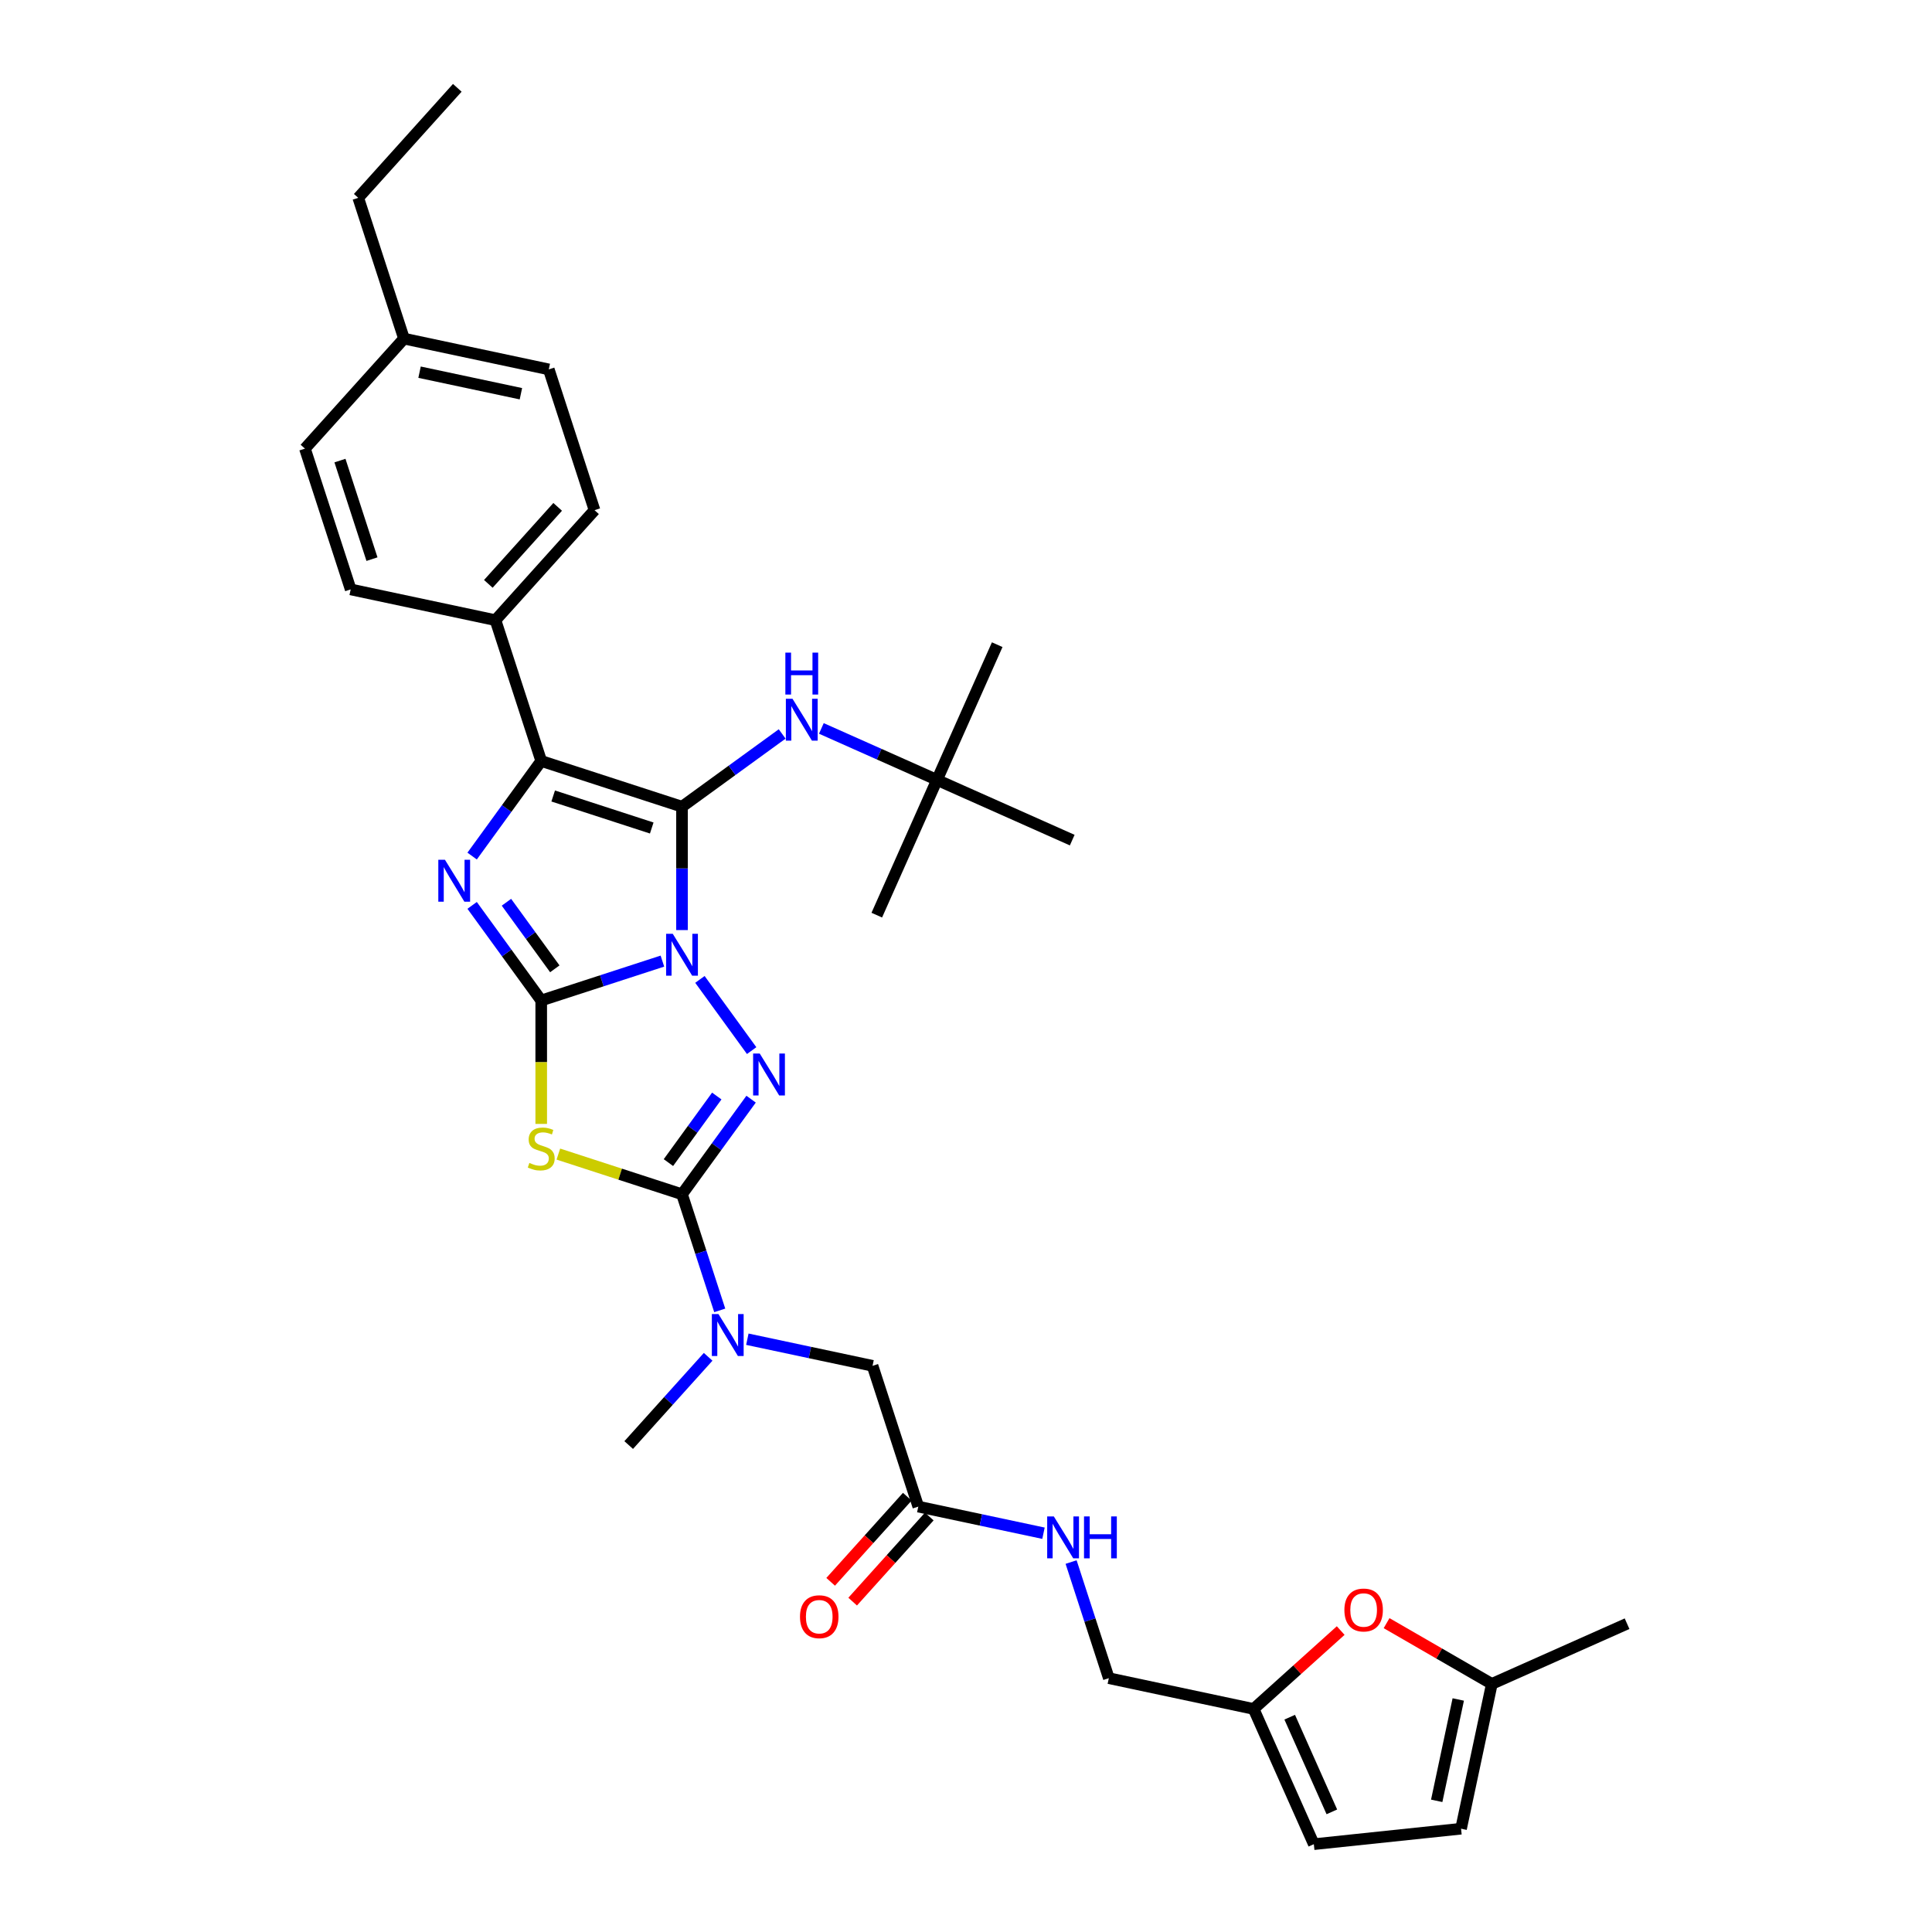 <?xml version='1.0' encoding='iso-8859-1'?>
<svg version='1.1' baseProfile='full'
              xmlns='http://www.w3.org/2000/svg'
                      xmlns:rdkit='http://www.rdkit.org/xml'
                      xmlns:xlink='http://www.w3.org/1999/xlink'
                  xml:space='preserve'
width='1000px' height='1000px' viewBox='0 0 1000 1000'>
<!-- END OF HEADER -->
<rect style='opacity:1.0;fill:#FFFFFF;stroke:none' width='1000' height='1000' x='0' y='0'> </rect>
<path class='bond-0' d='M 342.86,497.469 L 311.497,507.66' style='fill:none;fill-rule:evenodd;stroke:#0000FF;stroke-width:6px;stroke-linecap:butt;stroke-linejoin:miter;stroke-opacity:1' />
<path class='bond-0' d='M 311.497,507.66 L 280.135,517.85' style='fill:none;fill-rule:evenodd;stroke:#000000;stroke-width:6px;stroke-linecap:butt;stroke-linejoin:miter;stroke-opacity:1' />
<path class='bond-1' d='M 353.005,481.408 L 353.005,449.481' style='fill:none;fill-rule:evenodd;stroke:#0000FF;stroke-width:6px;stroke-linecap:butt;stroke-linejoin:miter;stroke-opacity:1' />
<path class='bond-1' d='M 353.005,449.481 L 353.005,417.553' style='fill:none;fill-rule:evenodd;stroke:#000000;stroke-width:6px;stroke-linecap:butt;stroke-linejoin:miter;stroke-opacity:1' />
<path class='bond-2' d='M 362.279,506.938 L 389.054,543.79' style='fill:none;fill-rule:evenodd;stroke:#0000FF;stroke-width:6px;stroke-linecap:butt;stroke-linejoin:miter;stroke-opacity:1' />
<path class='bond-3' d='M 280.135,517.85 L 262.254,493.239' style='fill:none;fill-rule:evenodd;stroke:#000000;stroke-width:6px;stroke-linecap:butt;stroke-linejoin:miter;stroke-opacity:1' />
<path class='bond-3' d='M 262.254,493.239 L 244.373,468.628' style='fill:none;fill-rule:evenodd;stroke:#0000FF;stroke-width:6px;stroke-linecap:butt;stroke-linejoin:miter;stroke-opacity:1' />
<path class='bond-3' d='M 287.168,501.46 L 274.651,484.232' style='fill:none;fill-rule:evenodd;stroke:#000000;stroke-width:6px;stroke-linecap:butt;stroke-linejoin:miter;stroke-opacity:1' />
<path class='bond-3' d='M 274.651,484.232 L 262.134,467.004' style='fill:none;fill-rule:evenodd;stroke:#0000FF;stroke-width:6px;stroke-linecap:butt;stroke-linejoin:miter;stroke-opacity:1' />
<path class='bond-4' d='M 280.135,517.85 L 280.135,549.793' style='fill:none;fill-rule:evenodd;stroke:#000000;stroke-width:6px;stroke-linecap:butt;stroke-linejoin:miter;stroke-opacity:1' />
<path class='bond-4' d='M 280.135,549.793 L 280.135,581.736' style='fill:none;fill-rule:evenodd;stroke:#CCCC00;stroke-width:6px;stroke-linecap:butt;stroke-linejoin:miter;stroke-opacity:1' />
<path class='bond-6' d='M 353.005,417.553 L 280.135,393.876' style='fill:none;fill-rule:evenodd;stroke:#000000;stroke-width:6px;stroke-linecap:butt;stroke-linejoin:miter;stroke-opacity:1' />
<path class='bond-6' d='M 337.339,428.575 L 286.33,412.001' style='fill:none;fill-rule:evenodd;stroke:#000000;stroke-width:6px;stroke-linecap:butt;stroke-linejoin:miter;stroke-opacity:1' />
<path class='bond-7' d='M 353.005,417.553 L 378.926,398.72' style='fill:none;fill-rule:evenodd;stroke:#000000;stroke-width:6px;stroke-linecap:butt;stroke-linejoin:miter;stroke-opacity:1' />
<path class='bond-7' d='M 378.926,398.72 L 404.848,379.887' style='fill:none;fill-rule:evenodd;stroke:#0000FF;stroke-width:6px;stroke-linecap:butt;stroke-linejoin:miter;stroke-opacity:1' />
<path class='bond-5' d='M 388.767,568.925 L 370.886,593.536' style='fill:none;fill-rule:evenodd;stroke:#0000FF;stroke-width:6px;stroke-linecap:butt;stroke-linejoin:miter;stroke-opacity:1' />
<path class='bond-5' d='M 370.886,593.536 L 353.005,618.148' style='fill:none;fill-rule:evenodd;stroke:#000000;stroke-width:6px;stroke-linecap:butt;stroke-linejoin:miter;stroke-opacity:1' />
<path class='bond-5' d='M 371.005,567.301 L 358.488,584.529' style='fill:none;fill-rule:evenodd;stroke:#0000FF;stroke-width:6px;stroke-linecap:butt;stroke-linejoin:miter;stroke-opacity:1' />
<path class='bond-5' d='M 358.488,584.529 L 345.972,601.757' style='fill:none;fill-rule:evenodd;stroke:#000000;stroke-width:6px;stroke-linecap:butt;stroke-linejoin:miter;stroke-opacity:1' />
<path class='bond-34' d='M 244.373,443.098 L 262.254,418.487' style='fill:none;fill-rule:evenodd;stroke:#0000FF;stroke-width:6px;stroke-linecap:butt;stroke-linejoin:miter;stroke-opacity:1' />
<path class='bond-34' d='M 262.254,418.487 L 280.135,393.876' style='fill:none;fill-rule:evenodd;stroke:#000000;stroke-width:6px;stroke-linecap:butt;stroke-linejoin:miter;stroke-opacity:1' />
<path class='bond-33' d='M 289.007,597.353 L 321.006,607.75' style='fill:none;fill-rule:evenodd;stroke:#CCCC00;stroke-width:6px;stroke-linecap:butt;stroke-linejoin:miter;stroke-opacity:1' />
<path class='bond-33' d='M 321.006,607.75 L 353.005,618.148' style='fill:none;fill-rule:evenodd;stroke:#000000;stroke-width:6px;stroke-linecap:butt;stroke-linejoin:miter;stroke-opacity:1' />
<path class='bond-8' d='M 353.005,618.148 L 362.77,648.2' style='fill:none;fill-rule:evenodd;stroke:#000000;stroke-width:6px;stroke-linecap:butt;stroke-linejoin:miter;stroke-opacity:1' />
<path class='bond-8' d='M 362.77,648.2 L 372.534,678.253' style='fill:none;fill-rule:evenodd;stroke:#0000FF;stroke-width:6px;stroke-linecap:butt;stroke-linejoin:miter;stroke-opacity:1' />
<path class='bond-10' d='M 280.135,393.876 L 256.458,321.005' style='fill:none;fill-rule:evenodd;stroke:#000000;stroke-width:6px;stroke-linecap:butt;stroke-linejoin:miter;stroke-opacity:1' />
<path class='bond-18' d='M 425.137,377.033 L 455.062,390.357' style='fill:none;fill-rule:evenodd;stroke:#0000FF;stroke-width:6px;stroke-linecap:butt;stroke-linejoin:miter;stroke-opacity:1' />
<path class='bond-18' d='M 455.062,390.357 L 484.988,403.681' style='fill:none;fill-rule:evenodd;stroke:#000000;stroke-width:6px;stroke-linecap:butt;stroke-linejoin:miter;stroke-opacity:1' />
<path class='bond-16' d='M 386.826,693.174 L 419.227,700.061' style='fill:none;fill-rule:evenodd;stroke:#0000FF;stroke-width:6px;stroke-linecap:butt;stroke-linejoin:miter;stroke-opacity:1' />
<path class='bond-16' d='M 419.227,700.061 L 451.628,706.948' style='fill:none;fill-rule:evenodd;stroke:#000000;stroke-width:6px;stroke-linecap:butt;stroke-linejoin:miter;stroke-opacity:1' />
<path class='bond-26' d='M 366.537,702.284 L 345.975,725.121' style='fill:none;fill-rule:evenodd;stroke:#0000FF;stroke-width:6px;stroke-linecap:butt;stroke-linejoin:miter;stroke-opacity:1' />
<path class='bond-26' d='M 345.975,725.121 L 325.413,747.958' style='fill:none;fill-rule:evenodd;stroke:#000000;stroke-width:6px;stroke-linecap:butt;stroke-linejoin:miter;stroke-opacity:1' />
<path class='bond-9' d='M 693.938,843.974 L 671.406,864.261' style='fill:none;fill-rule:evenodd;stroke:#FF0000;stroke-width:6px;stroke-linecap:butt;stroke-linejoin:miter;stroke-opacity:1' />
<path class='bond-9' d='M 671.406,864.261 L 648.874,884.549' style='fill:none;fill-rule:evenodd;stroke:#000000;stroke-width:6px;stroke-linecap:butt;stroke-linejoin:miter;stroke-opacity:1' />
<path class='bond-13' d='M 717.69,840.137 L 744.93,855.864' style='fill:none;fill-rule:evenodd;stroke:#FF0000;stroke-width:6px;stroke-linecap:butt;stroke-linejoin:miter;stroke-opacity:1' />
<path class='bond-13' d='M 744.93,855.864 L 772.169,871.59' style='fill:none;fill-rule:evenodd;stroke:#000000;stroke-width:6px;stroke-linecap:butt;stroke-linejoin:miter;stroke-opacity:1' />
<path class='bond-20' d='M 256.458,321.005 L 307.727,264.065' style='fill:none;fill-rule:evenodd;stroke:#000000;stroke-width:6px;stroke-linecap:butt;stroke-linejoin:miter;stroke-opacity:1' />
<path class='bond-20' d='M 252.76,302.211 L 288.648,262.353' style='fill:none;fill-rule:evenodd;stroke:#000000;stroke-width:6px;stroke-linecap:butt;stroke-linejoin:miter;stroke-opacity:1' />
<path class='bond-21' d='M 256.458,321.005 L 181.512,305.075' style='fill:none;fill-rule:evenodd;stroke:#000000;stroke-width:6px;stroke-linecap:butt;stroke-linejoin:miter;stroke-opacity:1' />
<path class='bond-11' d='M 648.874,884.549 L 573.928,868.619' style='fill:none;fill-rule:evenodd;stroke:#000000;stroke-width:6px;stroke-linecap:butt;stroke-linejoin:miter;stroke-opacity:1' />
<path class='bond-14' d='M 648.874,884.549 L 680.038,954.545' style='fill:none;fill-rule:evenodd;stroke:#000000;stroke-width:6px;stroke-linecap:butt;stroke-linejoin:miter;stroke-opacity:1' />
<path class='bond-14' d='M 667.548,888.816 L 689.363,937.813' style='fill:none;fill-rule:evenodd;stroke:#000000;stroke-width:6px;stroke-linecap:butt;stroke-linejoin:miter;stroke-opacity:1' />
<path class='bond-12' d='M 475.305,779.818 L 451.628,706.948' style='fill:none;fill-rule:evenodd;stroke:#000000;stroke-width:6px;stroke-linecap:butt;stroke-linejoin:miter;stroke-opacity:1' />
<path class='bond-17' d='M 475.305,779.818 L 507.706,786.705' style='fill:none;fill-rule:evenodd;stroke:#000000;stroke-width:6px;stroke-linecap:butt;stroke-linejoin:miter;stroke-opacity:1' />
<path class='bond-17' d='M 507.706,786.705 L 540.106,793.592' style='fill:none;fill-rule:evenodd;stroke:#0000FF;stroke-width:6px;stroke-linecap:butt;stroke-linejoin:miter;stroke-opacity:1' />
<path class='bond-19' d='M 469.611,774.692 L 449.778,796.718' style='fill:none;fill-rule:evenodd;stroke:#000000;stroke-width:6px;stroke-linecap:butt;stroke-linejoin:miter;stroke-opacity:1' />
<path class='bond-19' d='M 449.778,796.718 L 429.946,818.744' style='fill:none;fill-rule:evenodd;stroke:#FF0000;stroke-width:6px;stroke-linecap:butt;stroke-linejoin:miter;stroke-opacity:1' />
<path class='bond-19' d='M 480.999,784.945 L 461.166,806.972' style='fill:none;fill-rule:evenodd;stroke:#000000;stroke-width:6px;stroke-linecap:butt;stroke-linejoin:miter;stroke-opacity:1' />
<path class='bond-19' d='M 461.166,806.972 L 441.334,828.998' style='fill:none;fill-rule:evenodd;stroke:#FF0000;stroke-width:6px;stroke-linecap:butt;stroke-linejoin:miter;stroke-opacity:1' />
<path class='bond-27' d='M 772.169,871.59 L 842.165,840.426' style='fill:none;fill-rule:evenodd;stroke:#000000;stroke-width:6px;stroke-linecap:butt;stroke-linejoin:miter;stroke-opacity:1' />
<path class='bond-36' d='M 772.169,871.59 L 756.239,946.536' style='fill:none;fill-rule:evenodd;stroke:#000000;stroke-width:6px;stroke-linecap:butt;stroke-linejoin:miter;stroke-opacity:1' />
<path class='bond-36' d='M 754.79,879.646 L 743.639,932.108' style='fill:none;fill-rule:evenodd;stroke:#000000;stroke-width:6px;stroke-linecap:butt;stroke-linejoin:miter;stroke-opacity:1' />
<path class='bond-15' d='M 680.038,954.545 L 756.239,946.536' style='fill:none;fill-rule:evenodd;stroke:#000000;stroke-width:6px;stroke-linecap:butt;stroke-linejoin:miter;stroke-opacity:1' />
<path class='bond-22' d='M 554.399,808.514 L 564.163,838.566' style='fill:none;fill-rule:evenodd;stroke:#0000FF;stroke-width:6px;stroke-linecap:butt;stroke-linejoin:miter;stroke-opacity:1' />
<path class='bond-22' d='M 564.163,838.566 L 573.928,868.619' style='fill:none;fill-rule:evenodd;stroke:#000000;stroke-width:6px;stroke-linecap:butt;stroke-linejoin:miter;stroke-opacity:1' />
<path class='bond-28' d='M 484.988,403.681 L 516.153,333.685' style='fill:none;fill-rule:evenodd;stroke:#000000;stroke-width:6px;stroke-linecap:butt;stroke-linejoin:miter;stroke-opacity:1' />
<path class='bond-29' d='M 484.988,403.681 L 453.824,473.677' style='fill:none;fill-rule:evenodd;stroke:#000000;stroke-width:6px;stroke-linecap:butt;stroke-linejoin:miter;stroke-opacity:1' />
<path class='bond-30' d='M 484.988,403.681 L 554.984,434.845' style='fill:none;fill-rule:evenodd;stroke:#000000;stroke-width:6px;stroke-linecap:butt;stroke-linejoin:miter;stroke-opacity:1' />
<path class='bond-23' d='M 307.727,264.065 L 284.05,191.195' style='fill:none;fill-rule:evenodd;stroke:#000000;stroke-width:6px;stroke-linecap:butt;stroke-linejoin:miter;stroke-opacity:1' />
<path class='bond-24' d='M 181.512,305.075 L 157.835,232.205' style='fill:none;fill-rule:evenodd;stroke:#000000;stroke-width:6px;stroke-linecap:butt;stroke-linejoin:miter;stroke-opacity:1' />
<path class='bond-24' d='M 192.534,289.409 L 175.96,238.4' style='fill:none;fill-rule:evenodd;stroke:#000000;stroke-width:6px;stroke-linecap:butt;stroke-linejoin:miter;stroke-opacity:1' />
<path class='bond-35' d='M 284.05,191.195 L 209.104,175.265' style='fill:none;fill-rule:evenodd;stroke:#000000;stroke-width:6px;stroke-linecap:butt;stroke-linejoin:miter;stroke-opacity:1' />
<path class='bond-35' d='M 269.622,203.795 L 217.159,192.644' style='fill:none;fill-rule:evenodd;stroke:#000000;stroke-width:6px;stroke-linecap:butt;stroke-linejoin:miter;stroke-opacity:1' />
<path class='bond-25' d='M 157.835,232.205 L 209.104,175.265' style='fill:none;fill-rule:evenodd;stroke:#000000;stroke-width:6px;stroke-linecap:butt;stroke-linejoin:miter;stroke-opacity:1' />
<path class='bond-31' d='M 209.104,175.265 L 185.427,102.395' style='fill:none;fill-rule:evenodd;stroke:#000000;stroke-width:6px;stroke-linecap:butt;stroke-linejoin:miter;stroke-opacity:1' />
<path class='bond-32' d='M 185.427,102.395 L 236.696,45.455' style='fill:none;fill-rule:evenodd;stroke:#000000;stroke-width:6px;stroke-linecap:butt;stroke-linejoin:miter;stroke-opacity:1' />
<path  class='atom-0' d='M 348.208 483.324
L 355.319 494.817
Q 356.024 495.951, 357.158 498.004
Q 358.292 500.058, 358.353 500.18
L 358.353 483.324
L 361.234 483.324
L 361.234 505.023
L 358.261 505.023
L 350.63 492.457
Q 349.741 490.986, 348.791 489.3
Q 347.871 487.614, 347.596 487.093
L 347.596 505.023
L 344.776 505.023
L 344.776 483.324
L 348.208 483.324
' fill='#0000FF'/>
<path  class='atom-3' d='M 393.245 545.311
L 400.355 556.804
Q 401.06 557.938, 402.194 559.991
Q 403.328 562.045, 403.389 562.167
L 403.389 545.311
L 406.27 545.311
L 406.27 567.01
L 403.297 567.01
L 395.666 554.444
Q 394.777 552.973, 393.827 551.287
Q 392.908 549.602, 392.632 549.081
L 392.632 567.01
L 389.812 567.01
L 389.812 545.311
L 393.245 545.311
' fill='#0000FF'/>
<path  class='atom-4' d='M 230.302 445.014
L 237.412 456.507
Q 238.117 457.641, 239.251 459.694
Q 240.385 461.747, 240.446 461.87
L 240.446 445.014
L 243.327 445.014
L 243.327 466.712
L 240.354 466.712
L 232.723 454.147
Q 231.834 452.676, 230.884 450.99
Q 229.965 449.304, 229.689 448.783
L 229.689 466.712
L 226.869 466.712
L 226.869 445.014
L 230.302 445.014
' fill='#0000FF'/>
<path  class='atom-5' d='M 274.005 601.918
Q 274.25 602.01, 275.262 602.439
Q 276.273 602.868, 277.376 603.144
Q 278.51 603.389, 279.614 603.389
Q 281.667 603.389, 282.862 602.408
Q 284.058 601.397, 284.058 599.65
Q 284.058 598.455, 283.445 597.719
Q 282.862 596.984, 281.943 596.585
Q 281.023 596.187, 279.491 595.727
Q 277.56 595.145, 276.396 594.593
Q 275.262 594.041, 274.434 592.877
Q 273.637 591.712, 273.637 589.751
Q 273.637 587.023, 275.476 585.337
Q 277.346 583.652, 281.023 583.652
Q 283.537 583.652, 286.387 584.847
L 285.682 587.207
Q 283.077 586.134, 281.115 586.134
Q 279.001 586.134, 277.836 587.023
Q 276.671 587.881, 276.702 589.383
Q 276.702 590.548, 277.284 591.252
Q 277.897 591.957, 278.755 592.356
Q 279.644 592.754, 281.115 593.214
Q 283.077 593.827, 284.241 594.44
Q 285.406 595.053, 286.234 596.309
Q 287.092 597.535, 287.092 599.65
Q 287.092 602.654, 285.069 604.278
Q 283.077 605.872, 279.736 605.872
Q 277.805 605.872, 276.334 605.443
Q 274.894 605.044, 273.177 604.339
L 274.005 601.918
' fill='#CCCC00'/>
<path  class='atom-8' d='M 410.196 361.667
L 417.306 373.16
Q 418.011 374.294, 419.145 376.347
Q 420.279 378.401, 420.34 378.524
L 420.34 361.667
L 423.221 361.667
L 423.221 383.366
L 420.248 383.366
L 412.617 370.8
Q 411.728 369.329, 410.778 367.643
Q 409.859 365.958, 409.583 365.437
L 409.583 383.366
L 406.763 383.366
L 406.763 361.667
L 410.196 361.667
' fill='#0000FF'/>
<path  class='atom-8' d='M 406.503 337.798
L 409.445 337.798
L 409.445 347.023
L 420.539 347.023
L 420.539 337.798
L 423.482 337.798
L 423.482 359.497
L 420.539 359.497
L 420.539 349.475
L 409.445 349.475
L 409.445 359.497
L 406.503 359.497
L 406.503 337.798
' fill='#0000FF'/>
<path  class='atom-9' d='M 371.885 680.168
L 378.996 691.661
Q 379.701 692.795, 380.835 694.849
Q 381.969 696.902, 382.03 697.025
L 382.03 680.168
L 384.911 680.168
L 384.911 701.867
L 381.938 701.867
L 374.307 689.302
Q 373.418 687.83, 372.468 686.145
Q 371.548 684.459, 371.273 683.938
L 371.273 701.867
L 368.453 701.867
L 368.453 680.168
L 371.885 680.168
' fill='#0000FF'/>
<path  class='atom-10' d='M 695.853 833.342
Q 695.853 828.131, 698.428 825.22
Q 701.002 822.308, 705.814 822.308
Q 710.626 822.308, 713.2 825.22
Q 715.775 828.131, 715.775 833.342
Q 715.775 838.613, 713.17 841.617
Q 710.564 844.589, 705.814 844.589
Q 701.033 844.589, 698.428 841.617
Q 695.853 838.644, 695.853 833.342
M 705.814 842.138
Q 709.124 842.138, 710.902 839.931
Q 712.71 837.694, 712.71 833.342
Q 712.71 829.081, 710.902 826.936
Q 709.124 824.76, 705.814 824.76
Q 702.504 824.76, 700.696 826.905
Q 698.918 829.051, 698.918 833.342
Q 698.918 837.724, 700.696 839.931
Q 702.504 842.138, 705.814 842.138
' fill='#FF0000'/>
<path  class='atom-18' d='M 545.455 784.899
L 552.565 796.392
Q 553.27 797.526, 554.404 799.58
Q 555.538 801.633, 555.599 801.756
L 555.599 784.899
L 558.48 784.899
L 558.48 806.598
L 555.507 806.598
L 547.876 794.032
Q 546.987 792.561, 546.037 790.876
Q 545.117 789.19, 544.842 788.669
L 544.842 806.598
L 542.022 806.598
L 542.022 784.899
L 545.455 784.899
' fill='#0000FF'/>
<path  class='atom-18' d='M 561.085 784.899
L 564.027 784.899
L 564.027 794.124
L 575.122 794.124
L 575.122 784.899
L 578.064 784.899
L 578.064 806.598
L 575.122 806.598
L 575.122 796.576
L 564.027 796.576
L 564.027 806.598
L 561.085 806.598
L 561.085 784.899
' fill='#0000FF'/>
<path  class='atom-20' d='M 414.075 836.82
Q 414.075 831.61, 416.65 828.698
Q 419.224 825.786, 424.036 825.786
Q 428.848 825.786, 431.422 828.698
Q 433.997 831.61, 433.997 836.82
Q 433.997 842.091, 431.391 845.095
Q 428.786 848.068, 424.036 848.068
Q 419.255 848.068, 416.65 845.095
Q 414.075 842.122, 414.075 836.82
M 424.036 845.616
Q 427.346 845.616, 429.123 843.409
Q 430.932 841.172, 430.932 836.82
Q 430.932 832.56, 429.123 830.414
Q 427.346 828.238, 424.036 828.238
Q 420.726 828.238, 418.918 830.384
Q 417.14 832.529, 417.14 836.82
Q 417.14 841.202, 418.918 843.409
Q 420.726 845.616, 424.036 845.616
' fill='#FF0000'/>
</svg>
